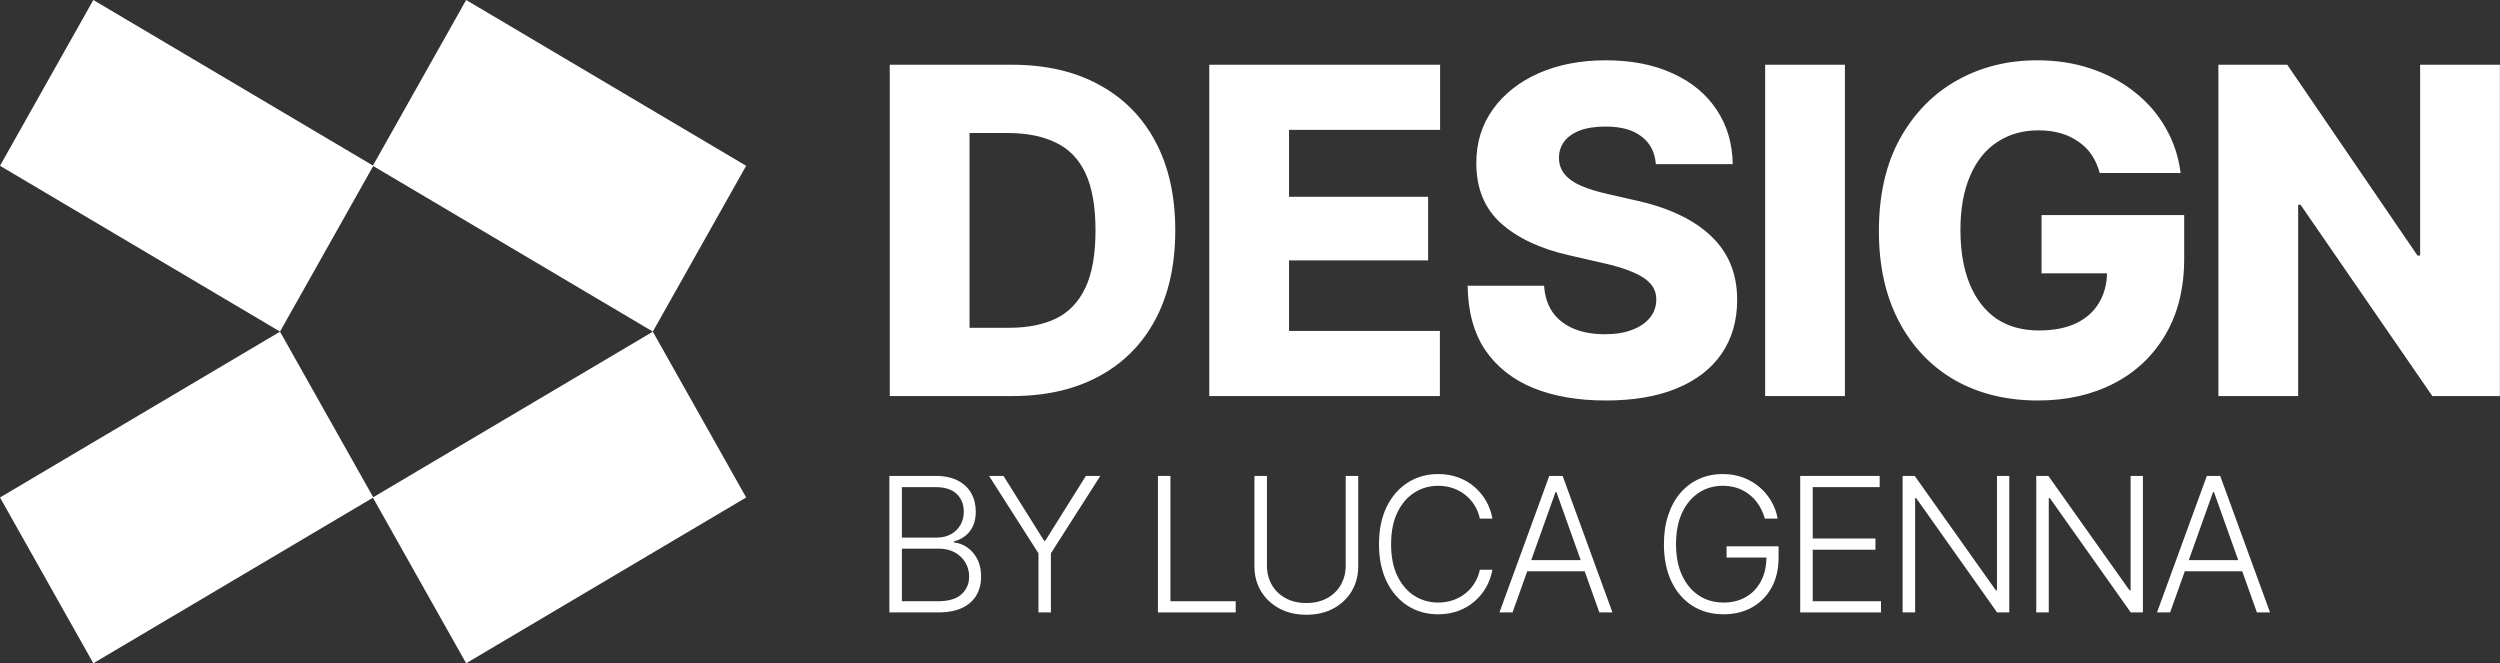 <svg width="1617" height="429" viewBox="0 0 1617 429" fill="none" xmlns="http://www.w3.org/2000/svg">
<rect x="0" y="0" width="1617" height="429" fill="#333333" stroke="none"/>
<path d="M1038.66 39C1055.23 39 1069.65 41.829 1081.92 47.485C1094.18 53.046 1103.66 60.908 1110.37 71.071C1117.08 81.138 1120.53 92.836 1120.72 106.163H1071C1070.42 98.493 1067.35 92.549 1061.8 88.33C1056.34 84.016 1048.58 81.858 1038.52 81.858C1031.81 81.858 1026.21 82.721 1021.7 84.446C1017.3 86.172 1013.94 88.57 1011.64 91.638C1009.44 94.706 1008.34 98.157 1008.34 101.992C1008.34 106.211 1009.59 109.807 1012.08 112.779C1014.57 115.751 1018.16 118.244 1022.85 120.258C1027.64 122.271 1033.25 123.996 1039.67 125.435L1057.92 129.605C1068.46 131.907 1077.8 134.975 1085.94 138.811C1094.08 142.646 1100.93 147.199 1106.49 152.473C1112.14 157.746 1116.41 163.834 1119.28 170.737C1122.15 177.641 1123.59 185.359 1123.59 193.893C1123.59 207.507 1120.19 219.205 1113.39 228.984C1106.68 238.668 1097.01 246.099 1084.36 251.276C1071.71 256.454 1056.48 259.042 1038.66 259.042C1020.75 259.042 1005.13 256.357 991.813 250.988C978.497 245.523 968.102 237.326 960.629 226.396C953.252 215.37 949.468 201.515 949.276 184.832H998.711C999.19 191.639 1001.06 197.392 1004.32 202.09C1007.67 206.692 1012.17 210.192 1017.82 212.589C1023.57 214.986 1030.28 216.185 1037.94 216.185C1044.94 216.185 1050.88 215.225 1055.76 213.308C1060.74 211.39 1064.58 208.754 1067.26 205.398C1069.94 202.043 1071.28 198.159 1071.28 193.749C1071.28 189.722 1070.04 186.318 1067.55 183.538C1065.06 180.662 1061.27 178.168 1056.19 176.059C1051.21 173.853 1044.79 171.888 1036.94 170.162L1014.38 164.985C995.981 160.767 981.466 153.911 970.832 144.419C960.198 134.831 954.881 121.839 954.881 105.444C954.881 92.213 958.474 80.612 965.659 70.641C972.844 60.669 982.713 52.903 995.263 47.342C1007.91 41.781 1022.37 39 1038.66 39ZM1317.59 39C1330.05 39 1341.59 40.774 1352.23 44.321C1362.86 47.869 1372.3 52.902 1380.54 59.422C1388.87 65.942 1395.58 73.66 1400.65 82.577C1405.83 91.494 1409.08 101.274 1410.43 111.916H1358.12C1356.97 107.602 1355.24 103.718 1352.94 100.267C1350.65 96.815 1347.77 93.939 1344.32 91.638C1340.97 89.241 1337.14 87.419 1332.83 86.173C1328.51 84.926 1323.77 84.303 1318.6 84.303C1308.35 84.303 1299.39 86.844 1291.73 91.926C1284.16 96.912 1278.31 104.246 1274.19 113.93C1270.07 123.517 1268.01 135.119 1268.01 148.733C1268.01 162.444 1270.03 174.142 1274.05 183.825C1278.07 193.509 1283.82 200.94 1291.29 206.117C1298.86 211.199 1308.01 213.739 1318.74 213.739C1328.23 213.739 1336.23 212.206 1342.74 209.138C1349.35 205.974 1354.33 201.514 1357.69 195.762C1360.94 190.331 1362.66 184.003 1362.84 176.778H1320.47V139.098H1412.73V167.286C1412.73 186.462 1408.65 202.906 1400.51 216.616C1392.46 230.327 1381.3 240.826 1367.03 248.112C1352.85 255.399 1336.56 259.042 1318.17 259.042C1297.76 259.042 1279.8 254.631 1264.28 245.811C1248.85 236.894 1236.83 224.238 1228.21 207.843C1219.59 191.448 1215.27 171.984 1215.27 149.453C1215.27 126.059 1219.83 106.115 1228.93 89.624C1238.12 73.133 1250.43 60.572 1265.86 51.943C1281.28 43.314 1298.53 39 1317.59 39ZM654.538 41.877C676.381 41.877 695.158 46.191 710.87 54.82C726.678 63.353 738.845 75.626 747.371 91.638C755.898 107.649 760.161 126.778 760.161 149.021C760.161 171.265 755.898 190.441 747.371 206.549C738.845 222.56 726.678 234.833 710.87 243.366C695.158 251.899 676.429 256.166 654.682 256.166H575.5V41.877H654.538ZM931.457 84.016H833.737V127.305H923.697V168.437H833.737V214.027H931.313V256.166H782.147V41.877H931.457V84.016ZM1193.29 256.166H1141.7V41.877H1193.29V256.166ZM1563.62 165.272H1565.34V41.877H1616.93V256.166H1573.24L1488.03 132.482H1486.45V256.166H1434.86V41.877H1479.4L1563.62 165.272ZM627.09 212.014H652.525C664.596 212.014 674.8 210 683.135 205.974C691.47 201.851 697.792 195.187 702.104 185.982C706.415 176.778 708.57 164.458 708.57 149.021C708.57 133.585 706.415 121.264 702.104 112.06C697.792 102.855 691.374 96.24 682.848 92.213C674.417 88.09 664.022 86.028 651.663 86.028H627.09V212.014Z" fill="white"/>
<path d="M241.397 321.613L422.248 214.529L482.613 321.759L301.498 429.001L241.214 321.915L60.365 429L0 321.771L181.114 214.528L241.397 321.613ZM482.614 107.241L422.249 214.472L241.399 107.386L181.116 214.472L0.001 107.229L60.366 0L241.216 107.084L301.5 0L482.614 107.241Z" fill="white"/>
<path d="M575.248 396.113V307.829H605.135C610.901 307.829 615.702 308.835 619.537 310.847C623.401 312.858 626.299 315.603 628.231 319.08C630.162 322.557 631.128 326.509 631.128 330.935C631.128 334.613 630.508 337.76 629.269 340.375C628.029 342.99 626.342 345.103 624.208 346.712C622.075 348.321 619.696 349.485 617.072 350.204V350.894C619.926 351.095 622.694 352.101 625.376 353.911C628.058 355.693 630.263 358.193 631.993 361.412C633.723 364.63 634.588 368.481 634.588 372.965C634.588 377.419 633.594 381.399 631.604 384.905C629.615 388.383 626.558 391.127 622.435 393.139C618.341 395.122 613.122 396.113 606.778 396.113H575.248ZM583.336 388.871H606.778C613.612 388.871 618.658 387.362 621.916 384.345C625.203 381.327 626.847 377.534 626.847 372.965C626.847 369.602 626.025 366.556 624.381 363.826C622.767 361.067 620.474 358.883 617.504 357.273C614.563 355.664 611.103 354.859 607.124 354.859H583.336V388.871ZM583.336 347.704H605.87C609.359 347.704 612.415 346.985 615.039 345.548C617.663 344.111 619.71 342.128 621.181 339.599C622.651 337.07 623.386 334.182 623.386 330.935C623.386 326.25 621.858 322.443 618.802 319.511C615.745 316.551 611.19 315.071 605.135 315.071H583.336V347.704Z" fill="white"/>
<path d="M639.712 307.829H649.054L675.307 349.73H676.086L702.339 307.829H711.681L679.719 357.877V396.113H671.674V357.877L639.712 307.829Z" fill="white"/>
<path d="M748.949 396.113V307.829H757.037V388.871H799.25V396.113H748.949Z" fill="white"/>
<path d="M870.406 307.829H878.494V366.283C878.494 372.289 877.081 377.663 874.255 382.405C871.43 387.118 867.494 390.84 862.448 393.57C857.431 396.271 851.592 397.622 844.931 397.622C838.299 397.622 832.461 396.257 827.415 393.527C822.369 390.797 818.433 387.075 815.607 382.362C812.781 377.649 811.368 372.289 811.368 366.283V307.829H819.456V365.723C819.456 370.407 820.509 374.588 822.614 378.267C824.719 381.917 827.674 384.79 831.48 386.888C835.315 388.986 839.799 390.035 844.931 390.035C850.064 390.035 854.547 388.986 858.382 386.888C862.217 384.79 865.173 381.917 867.249 378.267C869.354 374.588 870.406 370.407 870.406 365.723V307.829Z" fill="white"/>
<path d="M965.286 335.418H957.155C956.549 332.4 955.454 329.613 953.868 327.055C952.311 324.469 950.35 322.213 947.986 320.287C945.621 318.362 942.94 316.867 939.941 315.804C936.942 314.741 933.698 314.209 930.209 314.209C924.616 314.209 919.512 315.66 914.899 318.563C910.314 321.465 906.638 325.733 903.87 331.366C901.13 336.97 899.761 343.838 899.761 351.971C899.761 360.162 901.13 367.059 903.87 372.663C906.638 378.267 910.314 382.52 914.899 385.423C919.512 388.296 924.616 389.733 930.209 389.733C933.698 389.733 936.942 389.202 939.941 388.138C942.94 387.075 945.621 385.595 947.986 383.698C950.35 381.773 952.311 379.517 953.868 376.93C955.454 374.344 956.549 371.542 957.155 368.524H965.286C964.565 372.577 963.21 376.356 961.22 379.862C959.26 383.339 956.751 386.385 953.695 389.001C950.667 391.616 947.178 393.656 943.228 395.122C939.278 396.587 934.938 397.32 930.209 397.32C922.77 397.32 916.167 395.467 910.4 391.759C904.634 388.023 900.107 382.764 896.82 375.982C893.561 369.2 891.932 361.196 891.932 351.971C891.932 342.746 893.561 334.743 896.82 327.96C900.107 321.178 904.634 315.933 910.4 312.226C916.167 308.49 922.77 306.622 930.209 306.622C934.938 306.622 939.278 307.355 943.228 308.821C947.178 310.257 950.667 312.298 953.695 314.942C956.751 317.557 959.26 320.603 961.22 324.081C963.21 327.558 964.565 331.337 965.286 335.418Z" fill="white"/>
<path d="M978.324 396.113H969.847L1002.07 307.829H1010.72L1042.94 396.113H1034.46L1006.7 318.304H1006.09L978.324 396.113ZM984.422 362.274H1028.37V369.516H984.422V362.274Z" fill="white"/>
<path d="M1141.48 335.418C1140.68 332.487 1139.49 329.742 1137.94 327.184C1136.38 324.598 1134.45 322.342 1132.14 320.416C1129.86 318.462 1127.23 316.939 1124.23 315.847C1121.26 314.755 1117.94 314.209 1114.28 314.209C1108.51 314.209 1103.35 315.703 1098.8 318.692C1094.24 321.681 1090.64 325.992 1087.98 331.624C1085.36 337.257 1084.05 344.039 1084.05 351.971C1084.05 359.874 1085.37 366.642 1088.03 372.275C1090.68 377.908 1094.31 382.233 1098.93 385.25C1103.57 388.239 1108.87 389.733 1114.84 389.733C1120.29 389.733 1125.11 388.526 1129.29 386.112C1133.47 383.698 1136.73 380.25 1139.06 375.767C1141.43 371.283 1142.58 365.952 1142.52 359.774L1145.12 360.593H1116.74V353.351H1150.39V360.593C1150.39 368.122 1148.87 374.631 1145.81 380.12C1142.75 385.609 1138.56 389.848 1133.22 392.837C1127.89 395.826 1121.76 397.32 1114.84 397.32C1107.11 397.32 1100.35 395.467 1094.56 391.759C1088.76 388.023 1084.25 382.764 1081.02 375.982C1077.82 369.171 1076.22 361.167 1076.22 351.971C1076.22 345.045 1077.14 338.795 1078.99 333.219C1080.83 327.644 1083.44 322.874 1086.81 318.908C1090.22 314.942 1094.24 311.91 1098.88 309.812C1103.52 307.685 1108.66 306.622 1114.28 306.622C1119.12 306.622 1123.55 307.384 1127.56 308.907C1131.59 310.43 1135.14 312.528 1138.2 315.2C1141.28 317.844 1143.81 320.905 1145.77 324.382C1147.76 327.831 1149.1 331.509 1149.79 335.418H1141.48Z" fill="white"/>
<path d="M1164.38 396.113V307.829H1215.77V315.071H1172.47V348.307H1213.04V355.549H1172.47V388.871H1216.63V396.113H1164.38Z" fill="white"/>
<path d="M1299.59 307.829V396.113H1291.72L1239.39 322.184H1238.7V396.113H1230.61V307.829H1238.44L1290.94 381.845H1291.64V307.829H1299.59Z" fill="white"/>
<path d="M1386.04 307.829V396.113H1378.17L1325.84 322.184H1325.14V396.113H1317.06V307.829H1324.88L1377.39 381.845H1378.08V307.829H1386.04Z" fill="white"/>
<path d="M1403.63 396.113H1395.15L1427.38 307.829H1436.03L1468.25 396.113H1459.77L1432 318.304H1431.4L1403.63 396.113ZM1409.73 362.274H1453.67V369.516H1409.73V362.274Z" fill="white"/>
</svg>
